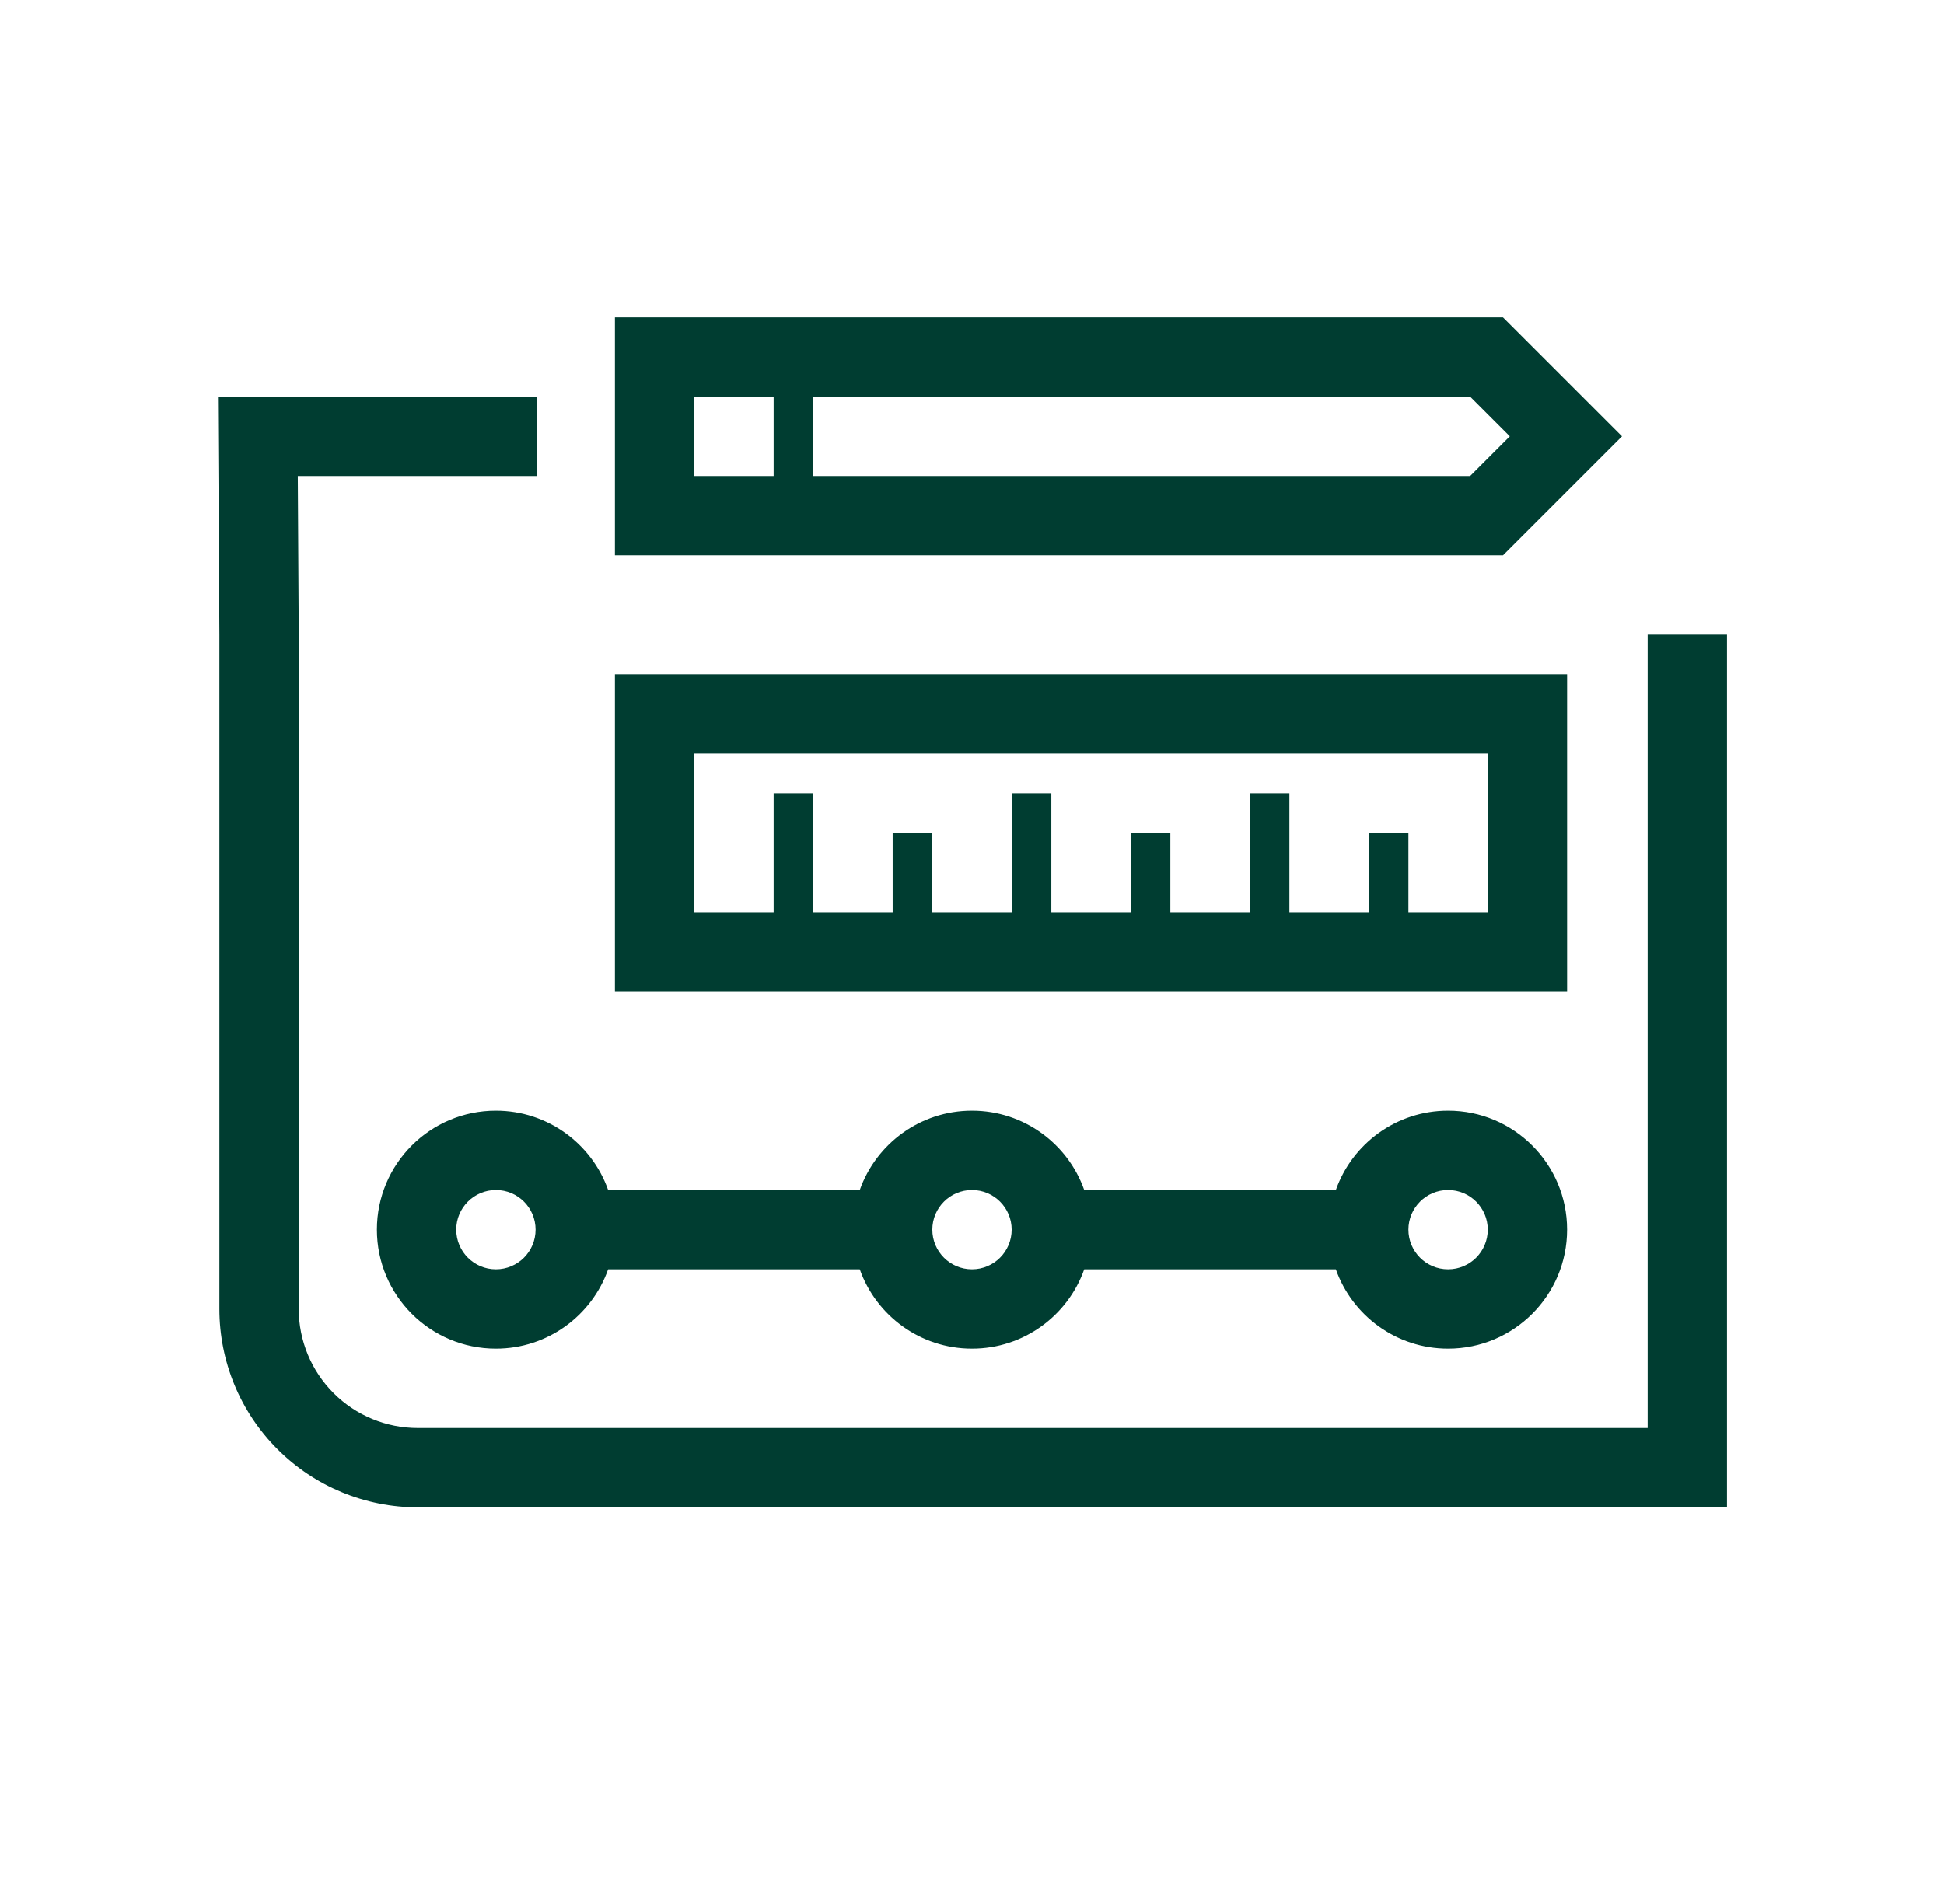 <svg width="49" height="48" viewBox="0 0 49 48" fill="none" xmlns="http://www.w3.org/2000/svg">
<path fill-rule="evenodd" clip-rule="evenodd" d="M37.884 8H15.5V14H37.884L40.884 11L37.884 8ZM17.5 12V10H19.5V12H17.5ZM20.5 12H37.056L38.056 11L37.056 10H20.5V12ZM20.5 20V23H22.5V21H23.5V23H25.5V20H26.5V23H28.5V21H29.5V23H31.5V20H32.5V23H34.5V21H35.5V23H37.5V19H17.5V23H19.5V20H20.5ZM15.5 17H39.5V25H15.5V17ZM35.5 31C35.5 30.448 35.948 30 36.5 30C37.053 30 37.5 30.448 37.5 31C37.5 31.552 37.053 32 36.5 32C35.948 32 35.5 31.552 35.5 31ZM33.671 32C34.083 33.165 35.194 34 36.5 34C38.157 34 39.5 32.657 39.5 31C39.5 29.343 38.157 28 36.5 28C35.194 28 34.083 28.835 33.671 30H27.329C26.918 28.835 25.806 28 24.5 28C23.194 28 22.083 28.835 21.671 30H15.329C14.918 28.835 13.806 28 12.5 28C10.843 28 9.5 29.343 9.5 31C9.5 32.657 10.843 34 12.5 34C13.806 34 14.918 33.165 15.329 32H21.671C22.083 33.165 23.194 34 24.5 34C25.806 34 26.918 33.165 27.329 32H33.671ZM12.5 30C11.948 30 11.5 30.448 11.5 31C11.5 31.552 11.948 32 12.5 32C13.053 32 13.5 31.552 13.5 31C13.5 30.448 13.053 30 12.5 30ZM23.5 31C23.5 30.448 23.948 30 24.5 30C25.052 30 25.5 30.448 25.5 31C25.5 31.552 25.052 32 24.5 32C23.948 32 23.5 31.552 23.5 31ZM5.494 10H13.53V12H7.506L7.53 16L7.53 33C7.53 33.796 7.846 34.559 8.409 35.121C8.971 35.684 9.735 36 10.53 36H41.53V16H43.53V38H10.53C9.204 38 7.932 37.473 6.995 36.535C6.057 35.598 5.53 34.326 5.53 33V16.003L5.494 10Z" fill="#003D31"/>
</svg>
